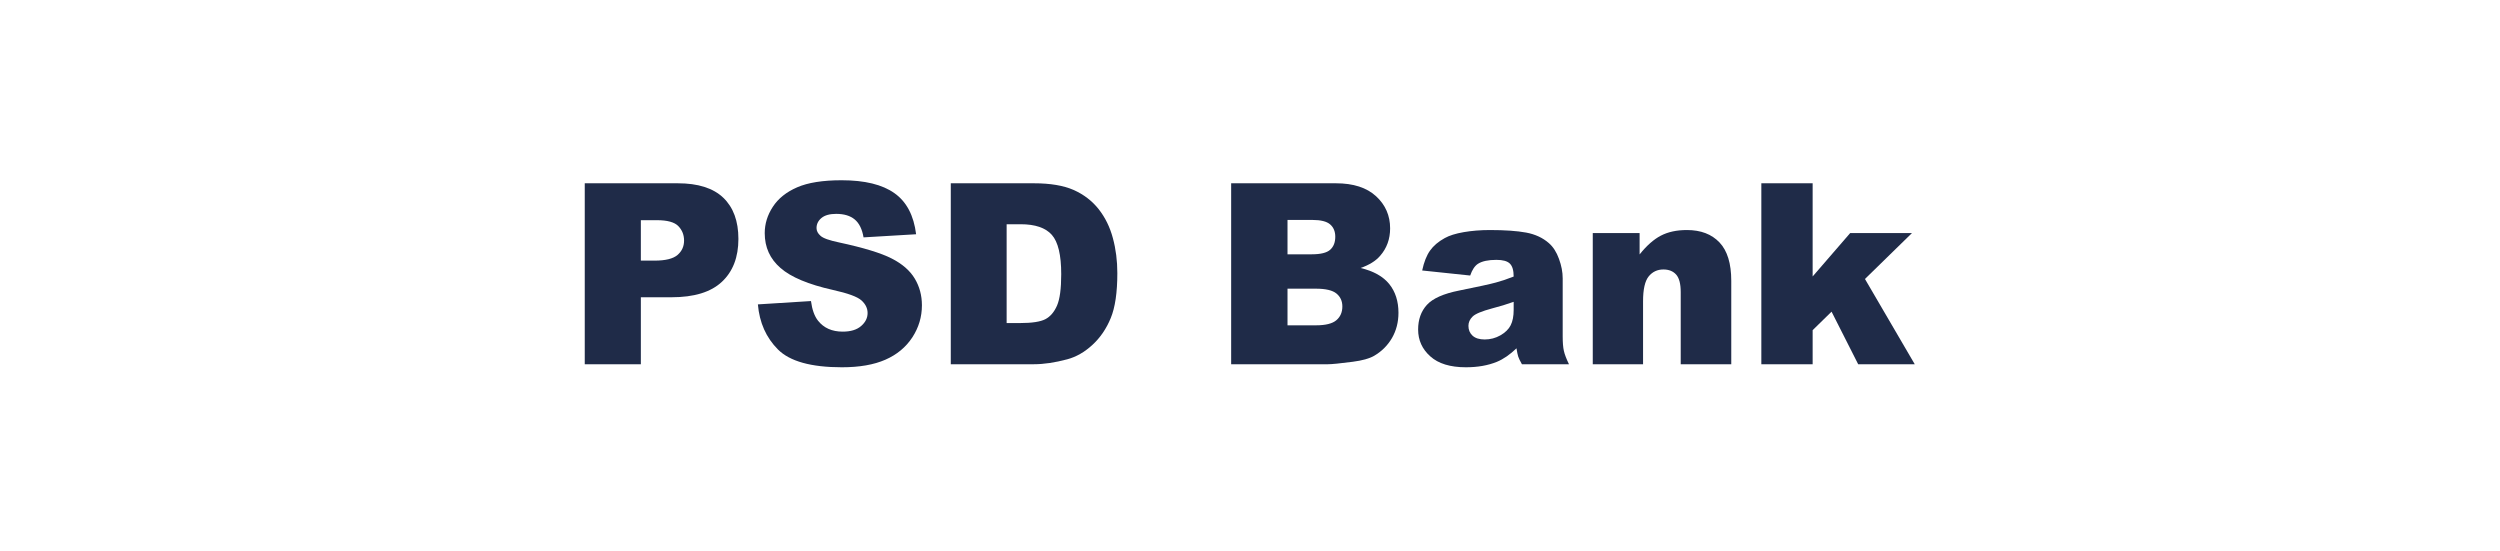 <?xml version="1.0" encoding="UTF-8"?>
<!DOCTYPE svg PUBLIC "-//W3C//DTD SVG 1.1//EN" "http://www.w3.org/Graphics/SVG/1.1/DTD/svg11.dtd">
<!-- Creator: CorelDRAW 2019 (64-Bit) -->
<svg xmlns="http://www.w3.org/2000/svg" xml:space="preserve" width="113.603mm" height="25.018mm" version="1.1" style="shape-rendering:geometricPrecision; text-rendering:geometricPrecision; image-rendering:optimizeQuality; fill-rule:evenodd; clip-rule:evenodd"
viewBox="0 0 6973.64 1535.75"
 xmlns:xlink="http://www.w3.org/1999/xlink"
 xmlns:xodm="http://www.corel.com/coreldraw/odm/2003">
 <defs>
  <style type="text/css">
   <![CDATA[
    .fil0 {fill:none}
    .fil1 {fill:#1F2B48;fill-rule:nonzero}
   ]]>
  </style>
 </defs>
 <g id="Ebene_x0020_1">
  <rect class="fil0" x="-0.01" width="6973.64" height="1535.75"/>
  <path class="fil1" d="M1631.12 511.26l259.44 0c56.52,0 98.81,13.39 127.01,40.3 28.08,26.91 42.18,65.21 42.18,114.91 0,50.99 -15.4,90.94 -46.06,119.61 -30.66,28.79 -77.55,43.12 -140.52,43.12l-85.54 0 0 186.82 -156.5 0 0 -504.77zm156.5 215.73l38.42 0c30.32,0 51.58,-5.29 63.8,-15.75 12.22,-10.46 18.33,-23.85 18.33,-40.18 0,-15.87 -5.29,-29.26 -15.98,-40.31 -10.58,-11.04 -30.55,-16.57 -59.92,-16.57l-44.65 0 0 112.8z"/>
  <path id="1" class="fil1" d="M2114.15 849.06l148.04 -9.28c3.17,23.97 9.75,42.29 19.63,54.75 16.1,20.33 39,30.55 68.85,30.55 22.21,0 39.36,-5.17 51.35,-15.63 12.1,-10.45 18.09,-22.56 18.09,-36.3 0,-13.04 -5.64,-24.79 -17.03,-35.13 -11.4,-10.34 -37.95,-19.97 -79.67,-29.26 -68.38,-15.28 -117.03,-35.72 -146.17,-61.22 -29.37,-25.38 -44.06,-57.81 -44.06,-97.28 0,-25.85 7.52,-50.29 22.56,-73.32 15.04,-23.15 37.6,-41.25 67.8,-54.41 30.2,-13.15 71.55,-19.74 124.07,-19.74 64.51,0 113.63,11.98 147.46,36.07 33.84,23.97 53.93,62.16 60.4,114.56l-146.64 8.7c-3.88,-22.92 -12.11,-39.6 -24.56,-49.94 -12.57,-10.46 -29.84,-15.63 -51.82,-15.63 -18.09,0 -31.84,3.88 -41.01,11.52 -9.16,7.64 -13.74,17.03 -13.74,28.08 0,7.99 3.76,15.16 11.16,21.62 7.17,6.7 24.55,12.81 52.05,18.56 68.15,14.68 116.92,29.61 146.29,44.65 29.49,15.04 50.99,33.61 64.39,55.93 13.39,22.21 20.09,47.12 20.09,74.73 0,32.31 -8.93,62.15 -26.79,89.53 -17.98,27.26 -42.89,48.06 -75.08,62.16 -32.08,14.1 -72.5,21.15 -121.38,21.15 -85.77,0 -145.23,-16.57 -178.24,-49.58 -33.02,-33.02 -51.7,-74.96 -56.05,-125.84z"/>
  <path id="2" class="fil1" d="M2652.17 511.26l231.82 0c45.59,0 82.6,6.22 110.68,18.56 28.08,12.46 51.34,30.2 69.79,53.34 18.33,23.27 31.61,50.17 39.83,80.96 8.34,30.79 12.46,63.33 12.46,97.76 0,53.93 -6.11,95.76 -18.45,125.49 -12.22,29.72 -29.26,54.63 -51.11,74.73 -21.85,20.09 -45.24,33.49 -70.27,40.19 -34.19,9.16 -65.21,13.74 -92.94,13.74l-231.82 0 0 -504.77zm155.8 114.21l0 275.65 38.3 0c32.66,0 55.93,-3.64 69.8,-10.81 13.74,-7.28 24.55,-19.85 32.42,-37.83 7.88,-18.1 11.75,-47.24 11.75,-87.65 0,-53.46 -8.69,-90 -26.2,-109.75 -17.51,-19.74 -46.53,-29.61 -87.06,-29.61l-39.01 0z"/>
  <path id="3" class="fil1" d="M3434.24 511.26l292.22 0c48.64,0 86.01,12.1 112.09,36.19 26.08,24.09 39.13,53.93 39.13,89.54 0,29.84 -9.28,55.46 -27.96,76.73 -12.34,14.33 -30.55,25.49 -54.41,33.84 36.31,8.7 62.87,23.62 80.02,44.89 17.04,21.26 25.62,47.94 25.62,80.02 0,26.2 -6.11,49.7 -18.21,70.62 -12.22,20.91 -28.91,37.36 -49.94,49.58 -13.16,7.52 -32.9,13.04 -59.34,16.45 -35.13,4.58 -58.4,6.93 -69.91,6.93l-269.3 0 0 -504.77zm157.21 198.1l68.03 0c24.32,0 41.36,-4.23 50.87,-12.57 9.52,-8.46 14.34,-20.56 14.34,-36.42 0,-14.69 -4.82,-26.21 -14.34,-34.43 -9.51,-8.34 -26.2,-12.45 -49.81,-12.45l-69.09 0 0 95.87zm0 198.1l79.54 0c26.91,0 45.82,-4.82 56.87,-14.33 11.05,-9.52 16.57,-22.21 16.57,-38.3 0,-14.92 -5.4,-26.91 -16.33,-35.95 -10.93,-9.05 -30.08,-13.63 -57.46,-13.63l-79.19 0 0 102.23z"/>
  <path id="4" class="fil1" d="M4101.03 768.58l-133.94 -14.09c5.05,-23.5 12.34,-41.95 21.85,-55.35 9.52,-13.51 23.15,-25.14 41.12,-35.01 12.81,-7.16 30.44,-12.69 52.88,-16.57 22.44,-3.87 46.76,-5.87 72.96,-5.87 41.95,0 75.55,2.35 101.05,7.05 25.38,4.7 46.65,14.57 63.57,29.49 11.98,10.34 21.38,25.03 28.19,43.95 6.94,18.91 10.34,37.01 10.34,54.28l0 161.68c0,17.27 1.06,30.79 3.29,40.53 2.11,9.75 6.93,22.21 14.22,37.37l-131.25 0c-5.29,-9.4 -8.69,-16.45 -10.34,-21.39 -1.53,-4.94 -3.17,-12.57 -4.82,-23.03 -18.33,17.62 -36.54,30.2 -54.75,37.72 -24.79,10.1 -53.58,15.16 -86.36,15.16 -43.59,0 -76.73,-10.1 -99.29,-30.43 -22.68,-20.21 -33.96,-45.24 -33.96,-74.85 0,-27.84 8.11,-50.76 24.44,-68.73 16.33,-17.98 46.41,-31.37 90.24,-40.07 52.52,-10.58 86.6,-17.98 102.22,-22.33 15.63,-4.23 32.2,-9.75 49.59,-16.68 0,-17.27 -3.52,-29.26 -10.69,-36.19 -7.05,-6.93 -19.5,-10.34 -37.37,-10.34 -22.91,0 -40.07,3.64 -51.58,11.04 -8.93,5.87 -16.1,16.68 -21.62,32.66zm121.26 73.32c-19.27,6.94 -39.36,13.04 -60.4,18.45 -28.43,7.64 -46.52,15.16 -54.04,22.56 -7.88,7.64 -11.75,16.33 -11.75,26.09 0,11.16 3.87,20.32 11.51,27.38 7.76,7.05 19.04,10.57 33.96,10.57 15.63,0 30.2,-3.87 43.71,-11.52 13.4,-7.64 22.92,-16.92 28.56,-27.96 5.64,-11.04 8.46,-25.38 8.46,-43.01l0 -22.56z"/>
  <path id="5" class="fil1" d="M4442.96 650.14l130.65 0 0 59.57c19.51,-24.44 39.13,-41.83 59.1,-52.29 19.97,-10.45 44.18,-15.75 72.85,-15.75 38.78,0 68.97,11.52 90.94,34.66 21.86,23.03 32.79,58.75 32.79,107.04l0 232.65 -141 0 0 -201.27c0,-23.03 -4.23,-39.24 -12.69,-48.76 -8.47,-9.51 -20.33,-14.33 -35.6,-14.33 -16.8,0 -30.55,6.46 -41.01,19.27 -10.46,12.93 -15.75,35.95 -15.75,69.32l0 175.78 -140.29 0 0 -365.89z"/>
  <polygon id="6" class="fil1" points="4913.18,511.26 5056.29,511.26 5056.29,771.17 5160.99,650.14 5333.35,650.14 5202.23,778.21 5341.11,1016.03 5183.31,1016.03 5109.05,869.39 5056.29,920.97 5056.29,1016.03 4913.18,1016.03 "/>
 </g>
</svg>
